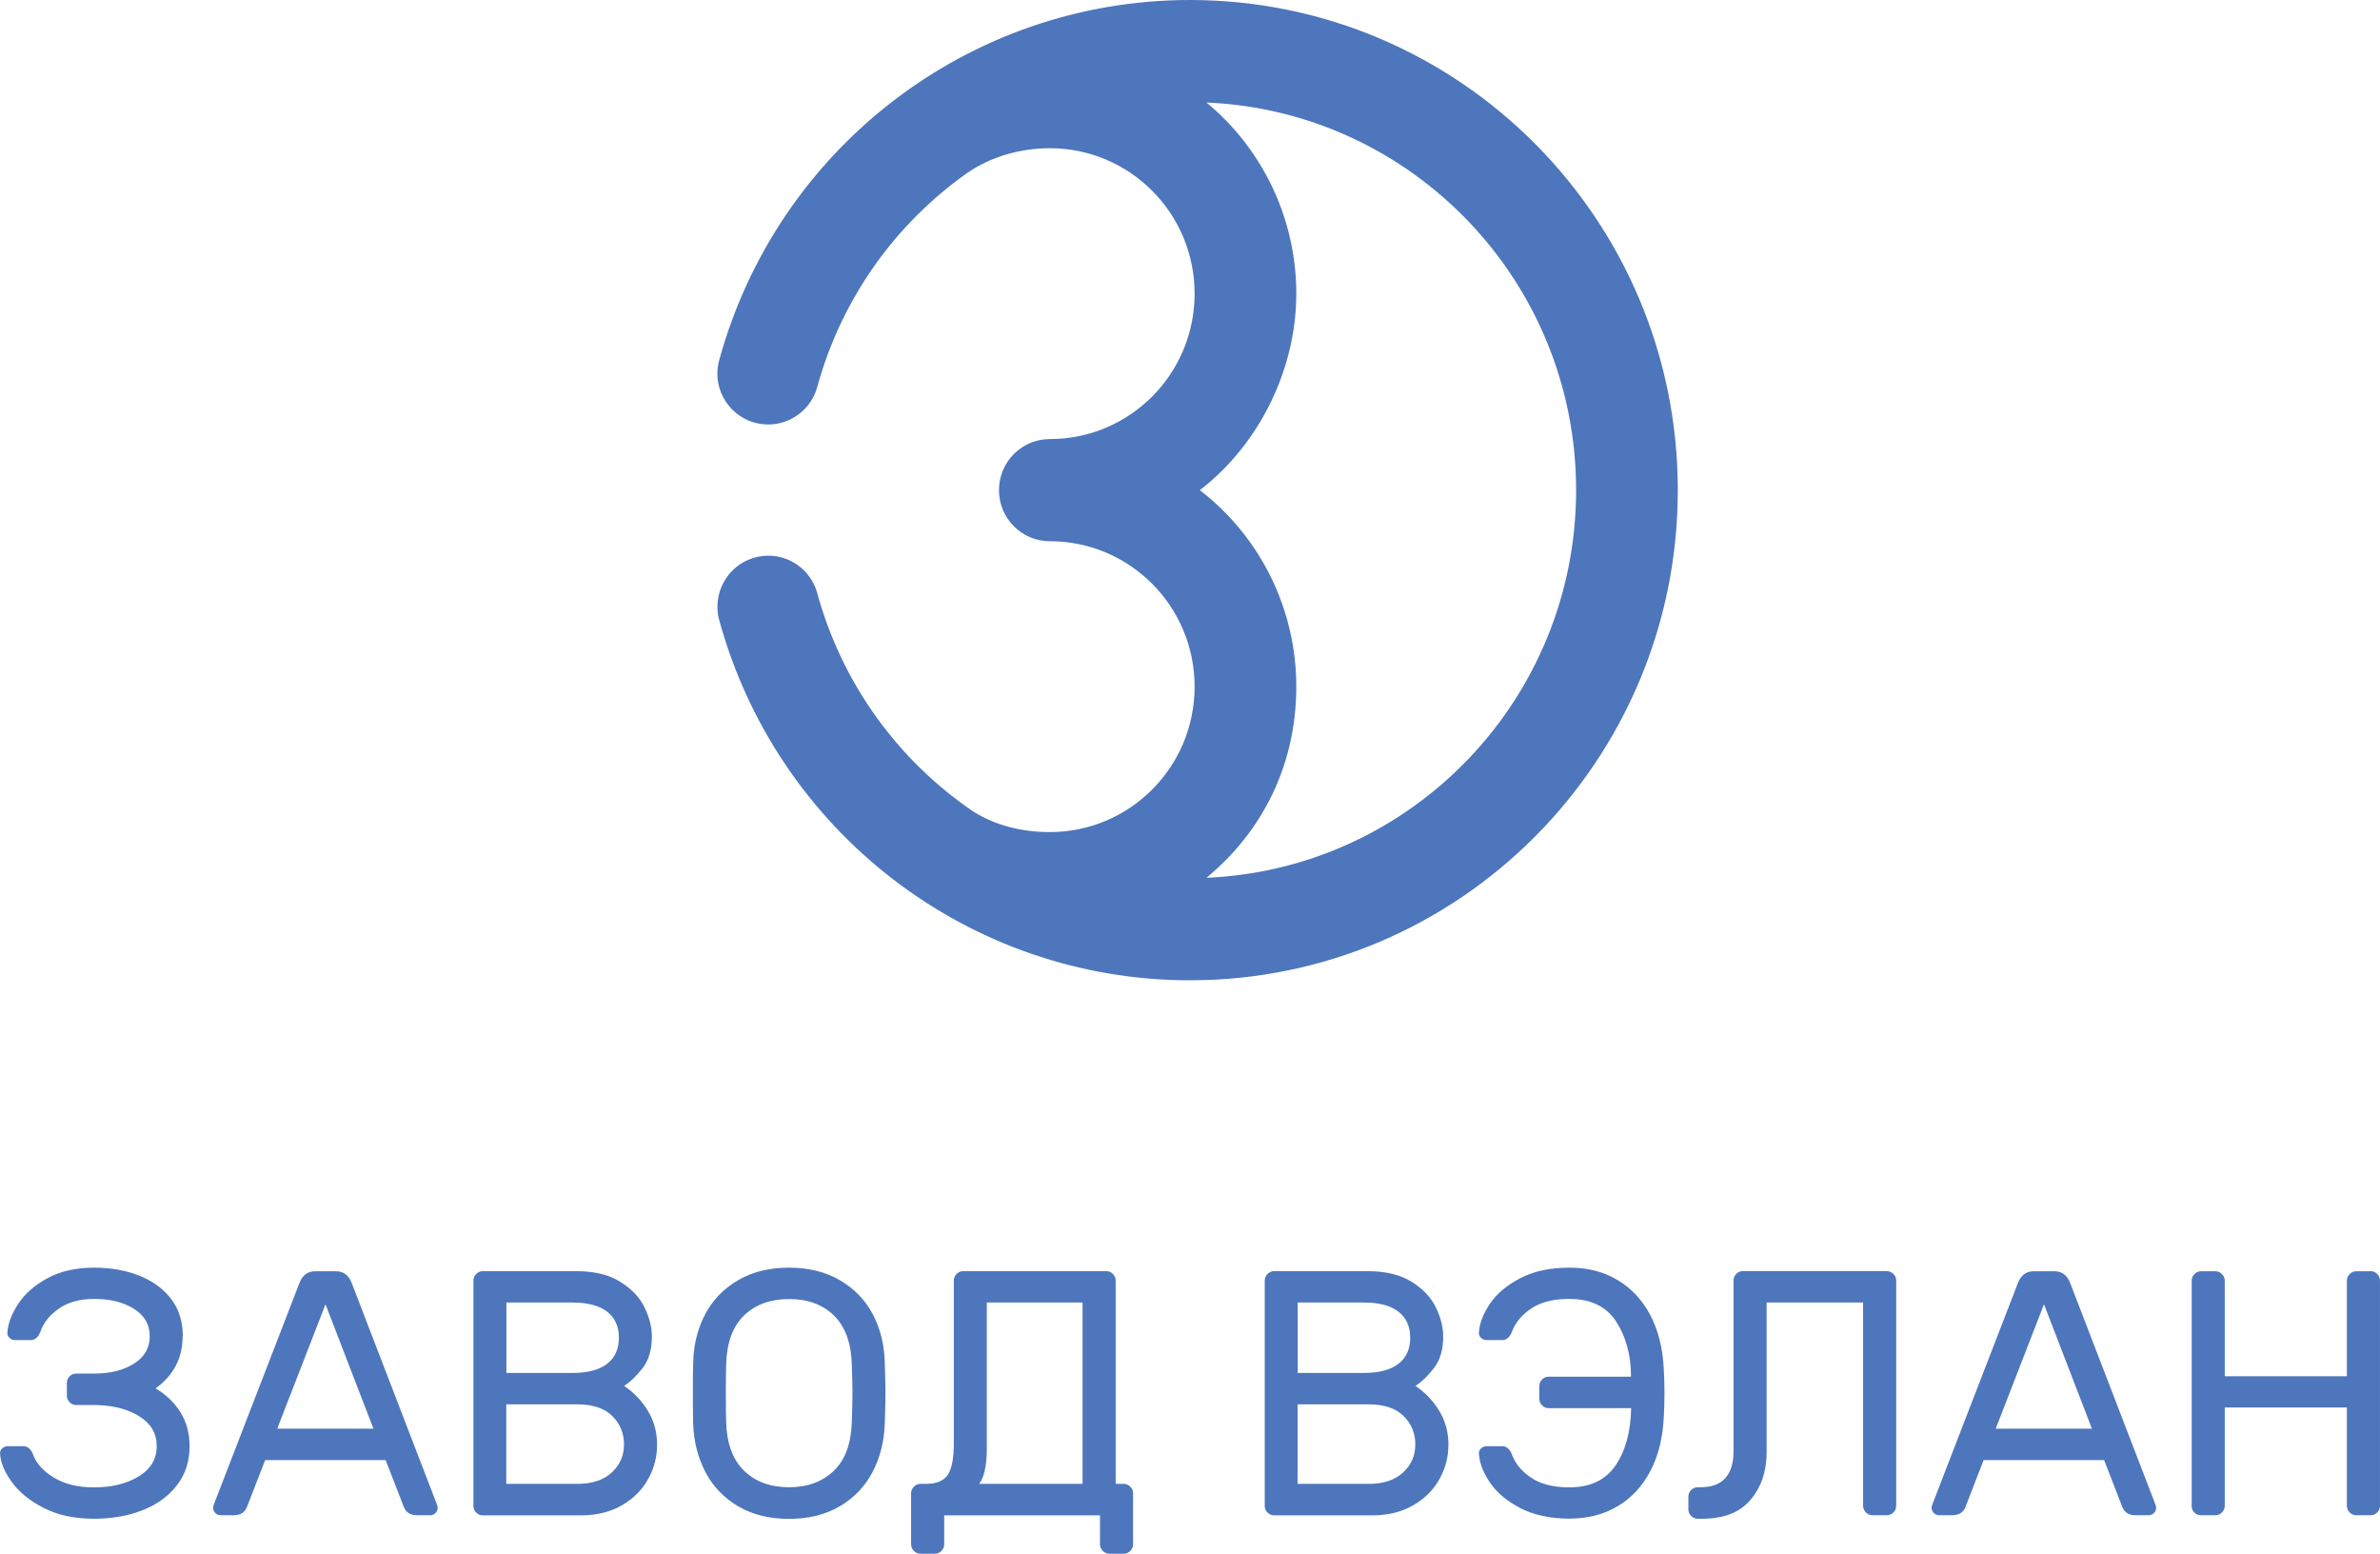 <svg width="95" height="62" viewBox="0 0 95 62" fill="none" xmlns="http://www.w3.org/2000/svg">
<g clip-path="url(#clip0_133_115)">
<path fill-rule="evenodd" clip-rule="evenodd" d="M48.157 35.03C56.364 34.681 62.912 27.891 62.912 19.561C62.912 11.23 56.364 4.44 48.157 4.091C50.427 5.966 51.743 8.768 51.743 11.719C51.743 14.669 50.321 17.69 47.892 19.561C50.321 21.431 51.743 24.326 51.743 27.402C51.743 30.479 50.427 33.155 48.157 35.03ZM32.604 23.61C33.601 27.296 35.871 30.367 38.865 32.396C39.778 32.964 40.834 33.206 41.905 33.206C45.098 33.206 47.684 30.609 47.684 27.402C47.684 24.196 45.098 21.599 41.905 21.599C41.896 21.599 41.914 21.599 41.905 21.599C40.783 21.599 39.875 20.687 39.875 19.561C39.875 18.434 40.783 17.522 41.905 17.522C41.873 17.522 41.937 17.522 41.905 17.522C45.098 17.522 47.684 14.925 47.684 11.719C47.684 8.512 45.098 5.915 41.905 5.915C40.733 5.915 39.556 6.246 38.587 6.916C35.742 8.936 33.582 11.914 32.614 15.47C32.363 16.34 31.566 16.94 30.663 16.94C29.541 16.94 28.633 16.028 28.633 14.902C28.633 14.748 28.656 14.6 28.688 14.446C30.992 5.92 38.698 0 47.494 0C58.25 0 66.971 8.759 66.971 19.561C66.971 30.362 58.25 39.121 47.494 39.121C38.703 39.121 31.001 33.211 28.693 24.689C28.656 24.536 28.637 24.373 28.637 24.215C28.637 23.088 29.546 22.176 30.667 22.176C31.557 22.176 32.34 22.758 32.604 23.61Z" fill="#4D76BC"/>
<path d="M94.624 50.728C94.726 50.728 94.814 50.766 94.888 50.84C94.962 50.915 94.999 51.003 94.999 51.105V60.092C94.999 60.195 94.962 60.283 94.888 60.358C94.814 60.432 94.726 60.469 94.624 60.469H94.054C93.952 60.469 93.864 60.432 93.79 60.358C93.715 60.283 93.678 60.195 93.678 60.092V56.169H88.803V60.092C88.803 60.195 88.766 60.283 88.692 60.358C88.618 60.432 88.53 60.469 88.428 60.469H87.858C87.756 60.469 87.668 60.437 87.594 60.367C87.519 60.297 87.483 60.209 87.483 60.097V51.11C87.483 51.008 87.519 50.919 87.594 50.845C87.668 50.77 87.756 50.733 87.858 50.733H88.428C88.53 50.733 88.618 50.77 88.692 50.845C88.766 50.919 88.803 51.008 88.803 51.11V54.922H93.678V51.11C93.678 51.008 93.715 50.919 93.79 50.845C93.864 50.77 93.952 50.733 94.054 50.733H94.624V50.728ZM83.502 57.016L81.588 52.05L79.66 57.016H83.497H83.502ZM79.178 58.268L78.46 60.12C78.376 60.353 78.196 60.469 77.918 60.469H77.403C77.32 60.469 77.25 60.441 77.19 60.381C77.13 60.32 77.102 60.251 77.102 60.167C77.102 60.12 77.121 60.055 77.158 59.971L80.55 51.194C80.67 50.887 80.879 50.733 81.175 50.733H82.005C82.302 50.733 82.51 50.887 82.63 51.194L86.009 59.971C86.046 60.055 86.064 60.12 86.064 60.167C86.064 60.251 86.037 60.32 85.976 60.381C85.916 60.441 85.847 60.469 85.763 60.469H85.249C84.971 60.469 84.79 60.353 84.707 60.12L83.988 58.268H79.183H79.178ZM75.313 50.728C75.415 50.728 75.503 50.766 75.577 50.84C75.651 50.915 75.689 51.003 75.689 51.105V60.092C75.689 60.195 75.651 60.283 75.577 60.358C75.503 60.432 75.415 60.469 75.313 60.469H74.743C74.641 60.469 74.553 60.432 74.479 60.358C74.405 60.283 74.368 60.195 74.368 60.092V51.98H70.517V57.965C70.517 58.715 70.304 59.343 69.877 59.85C69.451 60.358 68.807 60.609 67.936 60.609H67.769C67.667 60.609 67.579 60.572 67.505 60.497C67.43 60.423 67.393 60.334 67.393 60.232V59.729C67.393 59.627 67.43 59.538 67.505 59.464C67.579 59.389 67.667 59.352 67.769 59.352H67.88C68.756 59.352 69.196 58.868 69.196 57.905V51.101C69.196 50.998 69.233 50.91 69.307 50.836C69.382 50.761 69.469 50.724 69.572 50.724H75.309L75.313 50.728ZM61.819 56.197C61.717 56.197 61.629 56.16 61.554 56.085C61.48 56.011 61.443 55.922 61.443 55.82V55.317C61.443 55.215 61.48 55.127 61.554 55.052C61.629 54.977 61.717 54.94 61.819 54.94H65.104C65.104 54.089 64.909 53.358 64.516 52.748C64.122 52.139 63.496 51.836 62.639 51.836C61.999 51.836 61.489 51.966 61.109 52.227C60.725 52.488 60.47 52.804 60.34 53.172C60.303 53.265 60.252 53.339 60.187 53.395C60.123 53.451 60.053 53.479 59.979 53.479H59.339C59.256 53.479 59.182 53.451 59.117 53.391C59.052 53.33 59.024 53.26 59.033 53.176C59.052 52.823 59.196 52.446 59.464 52.041C59.733 51.636 60.136 51.296 60.679 51.012C61.221 50.728 61.874 50.589 62.639 50.589C63.403 50.589 64.024 50.756 64.581 51.092C65.137 51.427 65.568 51.897 65.883 52.502C66.198 53.111 66.374 53.823 66.411 54.638C66.43 54.917 66.439 55.238 66.439 55.596C66.439 55.955 66.43 56.271 66.411 56.555C66.374 57.37 66.198 58.082 65.883 58.691C65.568 59.296 65.137 59.771 64.581 60.102C64.024 60.437 63.38 60.604 62.639 60.604C61.897 60.604 61.221 60.465 60.679 60.181C60.136 59.897 59.733 59.552 59.464 59.152C59.196 58.747 59.052 58.37 59.033 58.017C59.024 57.933 59.052 57.863 59.117 57.803C59.182 57.742 59.256 57.714 59.339 57.714H59.979C60.053 57.714 60.123 57.742 60.187 57.798C60.252 57.854 60.303 57.928 60.34 58.021C60.47 58.394 60.725 58.705 61.109 58.966C61.494 59.227 62.004 59.357 62.639 59.357C63.468 59.357 64.085 59.068 64.483 58.487C64.882 57.905 65.09 57.146 65.109 56.197H61.823H61.819ZM51.8 59.217H54.626C55.219 59.217 55.678 59.068 56.003 58.766C56.332 58.463 56.494 58.091 56.494 57.644C56.494 57.197 56.336 56.811 56.021 56.504C55.706 56.197 55.243 56.043 54.622 56.043H51.795V59.217H51.8ZM51.8 54.791H54.432C55.043 54.791 55.502 54.67 55.817 54.428C56.133 54.186 56.29 53.837 56.29 53.386C56.29 52.934 56.133 52.585 55.817 52.343C55.502 52.101 55.043 51.98 54.432 51.98H51.8V54.791ZM50.483 51.105C50.483 51.003 50.52 50.915 50.595 50.84C50.669 50.766 50.757 50.728 50.859 50.728H54.571C55.298 50.728 55.892 50.868 56.346 51.152C56.8 51.436 57.12 51.776 57.314 52.176C57.509 52.576 57.606 52.962 57.606 53.344C57.606 53.865 57.481 54.284 57.231 54.605C56.98 54.926 56.735 55.159 56.499 55.308C56.888 55.569 57.203 55.899 57.449 56.304C57.694 56.709 57.815 57.156 57.815 57.649C57.815 58.142 57.699 58.589 57.462 59.017C57.226 59.45 56.879 59.799 56.415 60.069C55.952 60.339 55.405 60.474 54.765 60.474H50.859C50.757 60.474 50.669 60.437 50.595 60.362C50.52 60.288 50.483 60.199 50.483 60.097V51.11V51.105ZM39.389 57.798C39.389 58.482 39.287 58.957 39.083 59.217H43.212V51.98H39.389V57.798ZM38.073 51.105C38.073 51.003 38.11 50.915 38.184 50.84C38.259 50.766 38.347 50.728 38.449 50.728H44.158C44.26 50.728 44.348 50.766 44.422 50.84C44.496 50.915 44.533 51.003 44.533 51.105V59.217H44.853C44.955 59.217 45.043 59.255 45.117 59.329C45.191 59.404 45.228 59.492 45.228 59.594V61.628C45.228 61.73 45.191 61.819 45.117 61.893C45.043 61.968 44.955 62.005 44.853 62.005H44.283C44.181 62.005 44.093 61.968 44.019 61.893C43.945 61.819 43.908 61.73 43.908 61.628V60.474H37.689V61.628C37.689 61.73 37.651 61.819 37.577 61.893C37.503 61.968 37.415 62.005 37.313 62.005H36.743C36.641 62.005 36.553 61.968 36.479 61.893C36.405 61.819 36.368 61.73 36.368 61.628V59.594C36.368 59.492 36.405 59.404 36.479 59.329C36.553 59.255 36.641 59.217 36.743 59.217H36.966C37.373 59.217 37.656 59.101 37.823 58.868C37.99 58.636 38.073 58.198 38.073 57.56V51.105ZM31.493 51.841C30.756 51.841 30.158 52.059 29.704 52.492C29.25 52.93 29.013 53.572 28.986 54.428C28.976 54.708 28.972 55.094 28.972 55.596C28.972 56.099 28.976 56.485 28.986 56.765C29.013 57.616 29.254 58.263 29.704 58.696C30.158 59.133 30.751 59.352 31.493 59.352C32.234 59.352 32.827 59.133 33.282 58.696C33.736 58.259 33.972 57.616 34 56.765C34.018 56.206 34.028 55.82 34.028 55.596C34.028 55.373 34.018 54.982 34 54.428C33.972 53.577 33.731 52.93 33.282 52.492C32.827 52.055 32.234 51.841 31.493 51.841ZM31.493 50.589C32.276 50.589 32.957 50.756 33.527 51.092C34.102 51.427 34.537 51.878 34.839 52.45C35.14 53.023 35.297 53.66 35.316 54.363C35.334 54.922 35.344 55.331 35.344 55.601C35.344 55.871 35.334 56.285 35.316 56.839C35.288 57.542 35.126 58.179 34.825 58.752C34.523 59.324 34.093 59.776 33.523 60.111C32.953 60.446 32.276 60.614 31.493 60.614C30.709 60.614 30.033 60.446 29.463 60.111C28.893 59.776 28.462 59.324 28.161 58.752C27.86 58.179 27.697 57.542 27.669 56.839C27.66 56.56 27.656 56.15 27.656 55.601C27.656 55.052 27.66 54.642 27.669 54.363C27.688 53.66 27.846 53.023 28.147 52.45C28.448 51.878 28.884 51.427 29.458 51.092C30.033 50.756 30.709 50.589 31.493 50.589ZM20.213 59.217H23.04C23.633 59.217 24.092 59.068 24.416 58.766C24.745 58.463 24.908 58.091 24.908 57.644C24.908 57.197 24.75 56.811 24.435 56.504C24.12 56.197 23.656 56.043 23.035 56.043H20.209V59.217H20.213ZM20.213 54.791H22.845C23.457 54.791 23.916 54.67 24.231 54.428C24.546 54.186 24.704 53.837 24.704 53.386C24.704 52.934 24.546 52.585 24.231 52.343C23.916 52.101 23.457 51.98 22.845 51.98H20.213V54.791ZM18.897 51.105C18.897 51.003 18.934 50.915 19.008 50.84C19.082 50.766 19.171 50.728 19.273 50.728H22.984C23.712 50.728 24.305 50.868 24.759 51.152C25.213 51.436 25.533 51.776 25.728 52.176C25.922 52.576 26.02 52.962 26.02 53.344C26.02 53.865 25.895 54.284 25.644 54.605C25.394 54.926 25.149 55.159 24.912 55.308C25.302 55.569 25.617 55.899 25.862 56.304C26.108 56.709 26.228 57.156 26.228 57.649C26.228 58.142 26.113 58.589 25.876 59.017C25.64 59.45 25.292 59.799 24.829 60.069C24.365 60.339 23.819 60.474 23.179 60.474H19.273C19.171 60.474 19.082 60.437 19.008 60.362C18.934 60.288 18.897 60.199 18.897 60.097V51.11V51.105ZM14.907 57.016L12.993 52.05L11.065 57.016H14.902H14.907ZM10.583 58.268L9.865 60.12C9.782 60.353 9.601 60.469 9.323 60.469H8.809C8.725 60.469 8.656 60.441 8.595 60.381C8.535 60.32 8.507 60.251 8.507 60.167C8.507 60.12 8.526 60.055 8.563 59.971L11.955 51.194C12.076 50.887 12.284 50.733 12.581 50.733H13.41C13.707 50.733 13.915 50.887 14.036 51.194L17.414 59.971C17.451 60.055 17.47 60.12 17.47 60.167C17.47 60.251 17.442 60.32 17.382 60.381C17.322 60.441 17.252 60.469 17.169 60.469H16.654C16.376 60.469 16.195 60.353 16.112 60.12L15.394 58.268H10.588H10.583ZM7.289 53.33C7.289 53.777 7.196 54.172 7.006 54.522C6.816 54.87 6.552 55.164 6.209 55.406C6.635 55.657 6.964 55.978 7.205 56.364C7.446 56.755 7.567 57.202 7.567 57.714C7.567 58.319 7.4 58.836 7.061 59.273C6.723 59.711 6.269 60.041 5.69 60.269C5.111 60.497 4.462 60.609 3.743 60.609C2.97 60.609 2.302 60.465 1.742 60.176C1.181 59.888 0.759 59.543 0.467 59.138C0.175 58.733 0.022 58.361 0.004 58.017C-0.006 57.933 0.022 57.863 0.087 57.803C0.152 57.742 0.226 57.714 0.31 57.714H0.949C1.023 57.714 1.093 57.742 1.158 57.798C1.222 57.854 1.273 57.928 1.311 58.021C1.431 58.384 1.709 58.696 2.14 58.961C2.576 59.227 3.109 59.357 3.748 59.357C4.457 59.357 5.055 59.213 5.537 58.919C6.019 58.626 6.255 58.226 6.255 57.714C6.255 57.202 6.028 56.821 5.579 56.532C5.124 56.243 4.554 56.09 3.859 56.071H3.044C2.942 56.071 2.854 56.034 2.78 55.959C2.705 55.885 2.668 55.797 2.668 55.694V55.192C2.668 55.089 2.705 55.001 2.78 54.926C2.854 54.852 2.942 54.815 3.044 54.815H3.762C4.402 54.815 4.93 54.684 5.347 54.419C5.769 54.154 5.977 53.791 5.977 53.325C5.977 52.86 5.769 52.497 5.347 52.232C4.925 51.966 4.397 51.836 3.762 51.836C3.187 51.836 2.715 51.966 2.344 52.227C1.969 52.488 1.723 52.804 1.602 53.172C1.565 53.265 1.514 53.339 1.45 53.395C1.385 53.451 1.315 53.479 1.241 53.479H0.601C0.518 53.479 0.444 53.451 0.379 53.391C0.314 53.33 0.286 53.26 0.296 53.176C0.314 52.832 0.453 52.46 0.717 52.05C0.981 51.641 1.371 51.296 1.89 51.012C2.409 50.728 3.03 50.589 3.762 50.589C4.425 50.589 5.027 50.696 5.565 50.91C6.102 51.124 6.524 51.436 6.834 51.841C7.145 52.25 7.298 52.744 7.298 53.33H7.289Z" fill="#4D76BC"/>
</g>
<defs>
<clipPath id="clip0_133_115">
<rect width="95" height="62" fill="white"/>
</clipPath>
</defs>
</svg>
